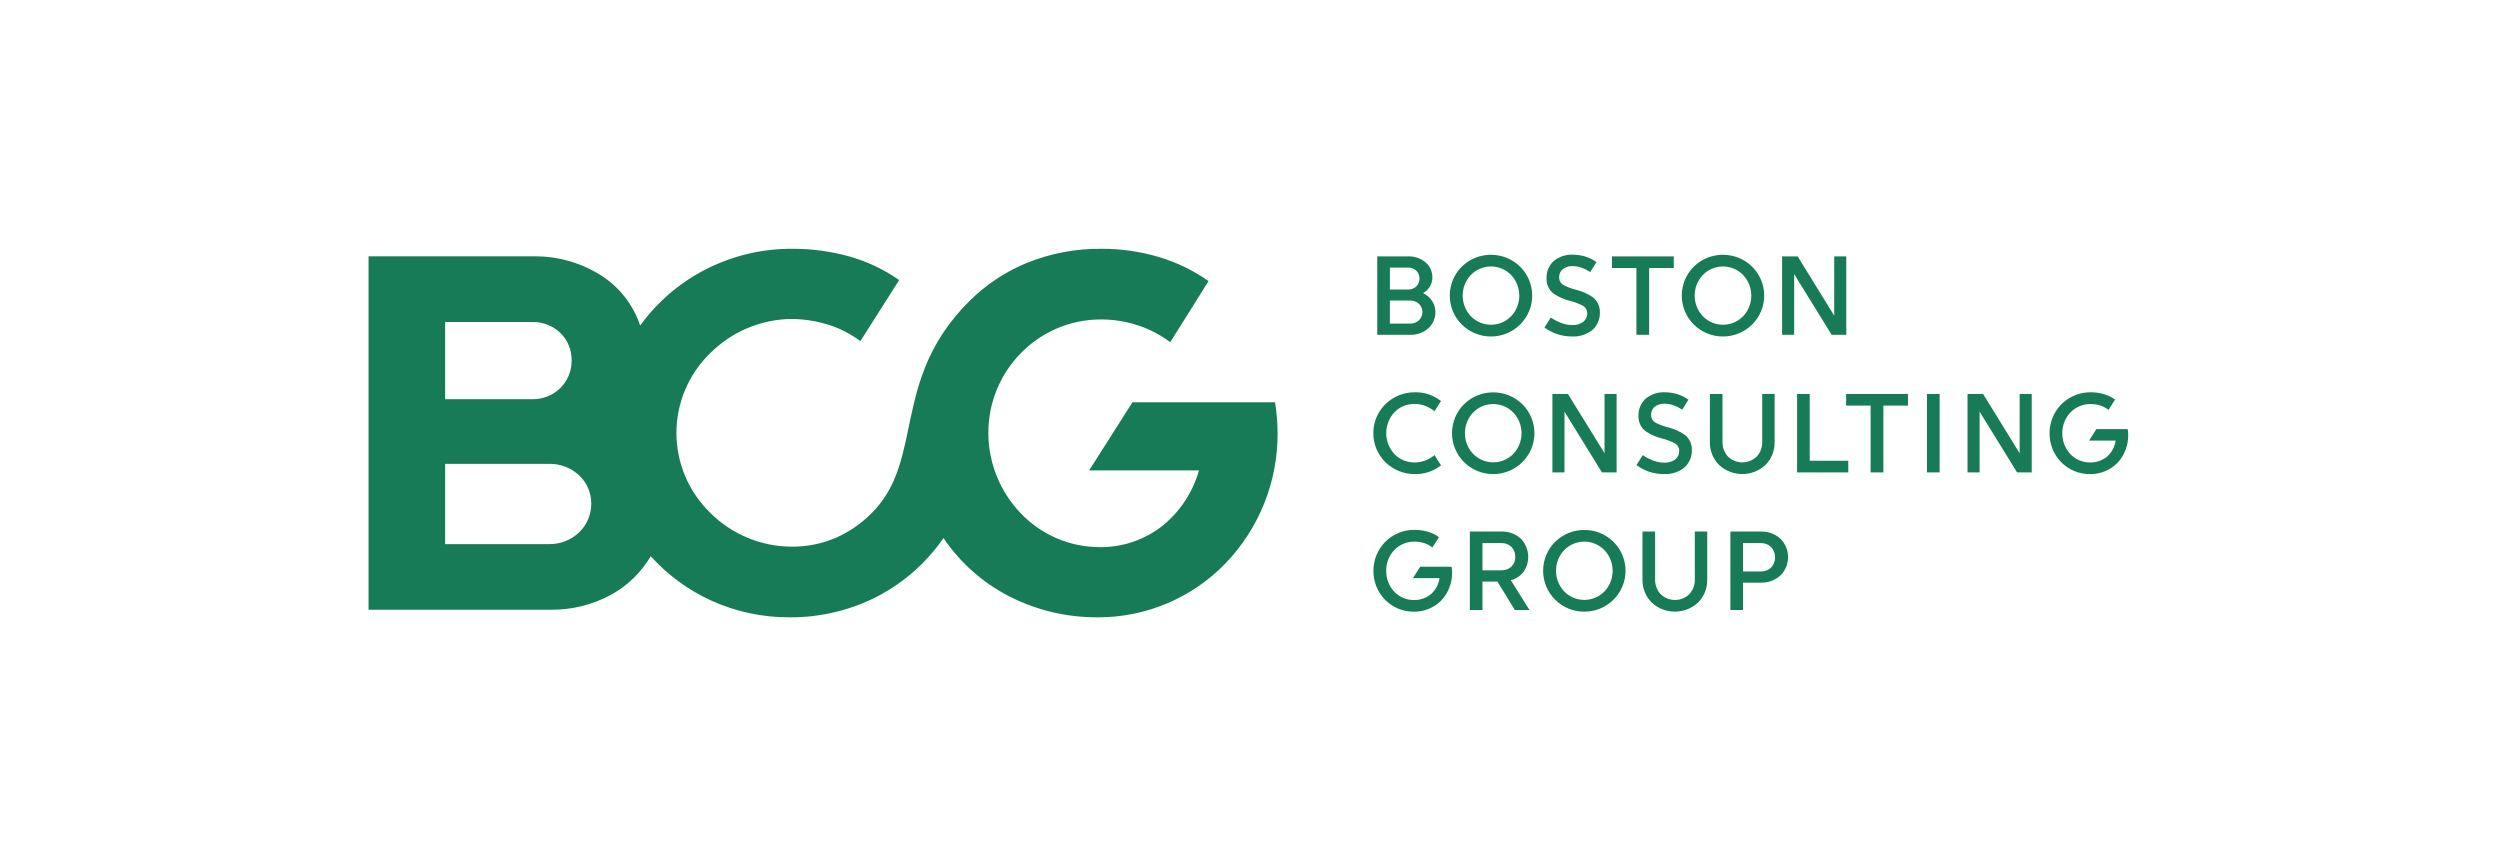 <svg width="407" height="141" viewBox="0 0 407 141" fill="none" xmlns="http://www.w3.org/2000/svg">
<path d="M236.397 93.176C236.431 94.865 235.808 96.502 234.66 97.739C233.476 98.95 231.842 99.616 230.152 99.58C228.397 99.59 226.71 98.89 225.478 97.639C222.942 95.023 222.963 90.793 225.526 88.203C226.785 86.953 228.489 86.254 230.261 86.262C230.99 86.257 231.718 86.355 232.42 86.554C233.082 86.743 233.706 87.046 234.266 87.448L233.729 88.287L233.193 89.125C232.781 88.807 232.315 88.563 231.82 88.405C231.309 88.249 230.776 88.173 230.242 88.179C229.019 88.17 227.845 88.663 226.995 89.543C226.131 90.453 225.656 91.666 225.673 92.921C225.653 94.172 226.113 95.384 226.959 96.307C227.79 97.193 228.956 97.693 230.17 97.682C231.214 97.714 232.232 97.352 233.022 96.67C233.744 95.999 234.215 95.101 234.358 94.124H230.025L230.616 93.194L231.208 92.264H236.307C236.338 92.398 236.361 92.534 236.373 92.672C236.388 92.834 236.397 93.011 236.397 93.176ZM257.919 99.58C256.141 99.586 254.43 98.882 253.169 97.625C251.922 96.379 251.218 94.685 251.218 92.921C251.218 91.156 251.922 89.463 253.169 88.216C255.789 85.627 260.059 85.627 262.679 88.216C263.932 89.46 264.638 91.154 264.638 92.921C264.638 94.687 263.932 96.382 262.679 97.625C261.414 98.882 259.701 99.584 257.919 99.58ZM269.453 94.361C269.434 95.231 269.751 96.077 270.337 96.719C271.63 97.994 273.735 97.994 275.03 96.719C275.615 96.077 275.934 95.233 275.916 94.361V86.535H277.937V94.381C277.961 95.771 277.421 97.115 276.44 98.102C274.323 100.061 271.019 100.061 268.902 98.102C267.917 97.118 267.374 95.774 267.396 94.381V86.535H269.453V94.361ZM241.349 99.305H239.292V86.535H244.445C245.616 86.496 246.758 86.922 247.618 87.72C249.007 89.176 249.187 91.427 248.046 93.086C247.526 93.767 246.788 94.25 245.957 94.453L247.477 96.878L248.998 99.305H246.612L245.201 96.998L243.789 94.69H241.349V99.305ZM283.764 99.305H281.707V86.535H286.66C287.853 86.497 289.013 86.929 289.892 87.739C291.495 89.367 291.495 92.023 289.892 93.65C289.013 94.46 287.853 94.892 286.66 94.855H283.764V99.305ZM257.919 97.664C259.153 97.67 260.339 97.174 261.201 96.29C262.984 94.415 262.981 91.429 261.195 89.557C260.334 88.675 259.154 88.177 257.924 88.177C256.693 88.177 255.513 88.675 254.653 89.557C252.876 91.43 252.876 94.411 254.653 96.284C255.509 97.169 256.689 97.667 257.919 97.664ZM283.764 88.414V93.031H286.66C287.274 93.049 287.869 92.827 288.323 92.413C289.208 91.471 289.208 89.984 288.323 89.044C287.872 88.626 287.275 88.399 286.66 88.414H283.764ZM244.445 92.848C245.037 92.866 245.611 92.654 246.05 92.257C246.477 91.831 246.707 91.245 246.685 90.64C246.704 90.035 246.474 89.451 246.05 89.022C245.616 88.617 245.038 88.398 244.445 88.414H241.349V92.848H244.445ZM270.835 63.858C270.898 63.858 270.961 63.86 271.024 63.863C271.744 63.86 272.459 63.971 273.145 64.191C273.766 64.392 274.352 64.688 274.883 65.067L274.374 65.879L273.864 66.69C273.419 66.396 272.943 66.156 272.442 65.975C271.98 65.81 271.495 65.726 271.006 65.724C270.405 65.687 269.813 65.876 269.344 66.252C268.985 66.585 268.787 67.058 268.802 67.548C268.787 68.084 269.08 68.582 269.555 68.828C270.188 69.153 270.859 69.404 271.552 69.572C272.507 69.807 273.416 70.205 274.235 70.749C275.033 71.343 275.482 72.3 275.43 73.295C275.46 74.349 275.03 75.366 274.253 76.079C273.322 76.847 272.138 77.24 270.932 77.18C270.045 77.189 269.163 77.041 268.326 76.745C267.646 76.494 267.002 76.149 266.417 75.72L267.437 74.097C267.968 74.448 268.534 74.742 269.125 74.975C269.708 75.2 270.328 75.317 270.952 75.32C271.597 75.354 272.236 75.162 272.756 74.774C273.157 74.442 273.385 73.943 273.373 73.422C273.383 72.888 273.087 72.393 272.612 72.15C271.982 71.822 271.314 71.568 270.622 71.397C269.666 71.166 268.756 70.77 267.932 70.227C267.136 69.63 266.69 68.67 266.745 67.676C266.713 66.642 267.124 65.645 267.874 64.935C268.696 64.238 269.736 63.858 270.808 63.858H270.835ZM223.578 70.521C223.571 68.75 224.277 67.047 225.536 65.804C226.816 64.548 228.541 63.849 230.333 63.863C231.875 63.824 233.384 64.326 234.594 65.285L234.066 66.116L233.539 66.945C233.077 66.575 232.562 66.278 232.01 66.065C231.438 65.856 230.833 65.753 230.224 65.76C229.007 65.757 227.84 66.254 226.999 67.136C225.238 69.035 225.238 72.009 226.999 73.908C227.84 74.789 229.007 75.287 230.224 75.284C230.833 75.29 231.438 75.186 232.01 74.978C232.562 74.765 233.077 74.468 233.539 74.097L234.066 74.928L234.594 75.757C233.384 76.716 231.875 77.22 230.333 77.18C228.541 77.193 226.816 76.496 225.536 75.239C224.277 73.995 223.571 72.293 223.578 70.521ZM346.38 69.866C346.413 69.999 346.434 70.136 346.446 70.274C346.463 70.436 346.472 70.613 346.472 70.778C346.506 72.467 345.883 74.103 344.735 75.341C343.551 76.551 341.917 77.217 340.226 77.181C338.471 77.192 336.785 76.491 335.553 75.24C333.017 72.624 333.038 68.394 335.601 65.804C336.858 64.554 338.562 63.855 340.335 63.863C341.065 63.858 341.792 63.956 342.495 64.155C343.157 64.344 343.781 64.647 344.34 65.049L343.804 65.888L343.266 66.726C342.854 66.408 342.39 66.164 341.895 66.006C341.383 65.85 340.851 65.774 340.317 65.78C339.094 65.771 337.918 66.264 337.068 67.145C336.206 68.054 335.731 69.267 335.746 70.523C335.727 71.774 336.188 72.986 337.032 73.908C337.865 74.795 339.029 75.294 340.244 75.284C341.287 75.315 342.305 74.954 343.096 74.271C343.817 73.601 344.289 72.702 344.432 71.726H340.098L340.69 70.796L341.283 69.866H346.38ZM243.087 77.18C241.307 77.187 239.597 76.484 238.337 75.225C237.088 73.98 236.386 72.287 236.386 70.521C236.386 68.757 237.088 67.062 238.337 65.817C240.955 63.228 245.227 63.228 247.847 65.817C249.1 67.059 249.806 68.754 249.806 70.521C249.806 72.288 249.1 73.983 247.847 75.225C246.582 76.482 244.869 77.186 243.087 77.18ZM280.424 64.137V71.963C280.406 72.833 280.722 73.677 281.307 74.321C282.601 75.596 284.707 75.596 286.001 74.321C286.588 73.679 286.907 72.833 286.889 71.963V64.137H288.91V71.981C288.934 73.373 288.393 74.717 287.413 75.702C285.296 77.662 281.99 77.662 279.873 75.702C278.888 74.718 278.345 73.374 278.367 71.981V64.137H280.424ZM315.771 76.906H313.714V64.137H315.771V76.906ZM322.279 76.906H320.314V64.137H322.845L325.822 68.963L328.799 73.788V64.137H330.765V76.906H328.38L325.331 71.963L322.279 67.02V76.906ZM254.699 76.906H252.732V64.137H255.263L261.218 73.787V64.137H263.185V76.906H260.798L254.699 67.019V76.906ZM294.621 75.009H300.903V76.906H292.564V64.137H294.621V75.009ZM310.618 66.033H306.613V76.906H304.537V66.033H300.55V64.137H310.618V66.033ZM243.087 75.264C244.321 75.27 245.505 74.775 246.369 73.892C248.151 72.017 248.148 69.029 246.361 67.158C245.502 66.276 244.321 65.778 243.092 65.778C241.861 65.778 240.68 66.276 239.821 67.158C238.043 69.032 238.043 72.011 239.821 73.886C240.677 74.769 241.857 75.269 243.087 75.264ZM255.961 54.781C257.166 54.839 258.351 54.446 259.282 53.68C260.057 52.966 260.487 51.95 260.458 50.896C260.509 49.901 260.06 48.944 259.264 48.35C258.443 47.806 257.536 47.409 256.581 47.175C255.888 47.005 255.217 46.755 254.584 46.428C254.109 46.183 253.816 45.684 253.831 45.15C253.816 44.659 254.013 44.187 254.373 43.854C254.841 43.477 255.433 43.288 256.033 43.324C256.523 43.326 257.009 43.411 257.47 43.575C257.97 43.756 258.448 43.998 258.892 44.292L259.401 43.48L259.912 42.669C259.381 42.288 258.794 41.994 258.172 41.793C257.488 41.572 256.771 41.461 256.052 41.464C254.904 41.409 253.778 41.793 252.902 42.535C252.152 43.245 251.742 44.244 251.774 45.276C251.717 46.272 252.164 47.232 252.961 47.828C253.783 48.371 254.693 48.767 255.651 48.997C256.341 49.169 257.009 49.422 257.641 49.75C258.115 49.995 258.41 50.489 258.4 51.023C258.412 51.544 258.184 52.042 257.783 52.375C257.264 52.762 256.626 52.955 255.979 52.919C255.355 52.916 254.736 52.801 254.154 52.576C253.561 52.343 252.995 52.049 252.464 51.698L251.955 52.51L251.444 53.321C252.031 53.75 252.673 54.095 253.355 54.344C254.191 54.641 255.073 54.788 255.961 54.781ZM280.493 54.781C282.275 54.787 283.987 54.083 285.252 52.826C286.506 51.584 287.212 49.889 287.212 48.123C287.212 46.356 286.506 44.661 285.252 43.417C282.632 40.83 278.363 40.83 275.743 43.417C274.494 44.664 273.792 46.357 273.792 48.123C273.792 49.886 274.494 51.581 275.743 52.826C277.003 54.083 278.714 54.787 280.493 54.781ZM242.723 54.781C244.505 54.787 246.218 54.083 247.483 52.826C248.736 51.584 249.443 49.889 249.443 48.123C249.443 46.356 248.736 44.661 247.483 43.417C244.863 40.83 240.593 40.83 237.973 43.417C236.724 44.664 236.022 46.357 236.022 48.123C236.022 49.886 236.724 51.581 237.973 52.826C239.234 54.083 240.945 54.787 242.723 54.781ZM229.276 41.737C230.296 41.713 231.288 42.055 232.074 42.705C232.789 43.314 233.199 44.209 233.193 45.15C233.197 45.676 233.055 46.195 232.786 46.647C232.513 47.092 232.133 47.461 231.681 47.721C232.276 48.002 232.783 48.442 233.146 48.991C233.501 49.535 233.687 50.173 233.684 50.822C233.69 51.817 233.274 52.768 232.539 53.438C231.73 54.151 230.682 54.533 229.606 54.508H224.216V41.737H229.276ZM272.489 41.737V43.635H268.483V54.508H266.408V43.635H262.42V41.737H272.489ZM292.656 41.737L295.634 46.563L298.611 51.388V41.737H300.577V54.508H298.192L295.141 49.564L292.091 44.62V54.508H290.126V41.737H292.656ZM242.723 52.865C241.493 52.868 240.313 52.37 239.457 51.485C237.68 49.612 237.68 46.632 239.457 44.758C240.318 43.876 241.497 43.38 242.728 43.38C243.959 43.38 245.138 43.876 245.999 44.758C247.785 46.63 247.788 49.618 246.005 51.493C245.143 52.376 243.957 52.871 242.723 52.865ZM280.493 52.865C279.262 52.868 278.083 52.37 277.226 51.485C275.449 49.612 275.449 46.632 277.226 44.758C278.087 43.876 279.267 43.38 280.498 43.38C281.728 43.38 282.908 43.876 283.767 44.758C285.555 46.63 285.558 49.618 283.775 51.493C282.912 52.376 281.727 52.871 280.493 52.865ZM229.612 48.925C229.603 48.925 229.595 48.925 229.586 48.925H226.273V52.682H229.586C230.115 52.691 230.625 52.495 231.01 52.133C231.369 51.784 231.571 51.302 231.571 50.8C231.571 50.299 231.369 49.818 231.01 49.468C230.636 49.12 230.145 48.926 229.636 48.925H229.612ZM229.282 43.561C229.275 43.561 229.267 43.561 229.26 43.561H226.273V47.137H229.26C229.749 47.148 230.225 46.965 230.582 46.626C231.266 45.919 231.266 44.779 230.582 44.073C230.237 43.744 229.779 43.561 229.305 43.561H229.282Z" fill="#177B57"/>
<path d="M72.47 88.582V75.513H89.451C91.235 75.495 92.961 76.161 94.271 77.373C95.548 78.571 96.269 80.253 96.26 82.006C96.266 83.772 95.546 85.464 94.271 86.681C92.97 87.915 91.242 88.595 89.451 88.582H72.47ZM72.47 64.994V52.418H86.662C88.351 52.391 89.984 53.026 91.215 54.185C92.417 55.361 93.085 56.983 93.061 58.666C93.082 60.359 92.414 61.991 91.215 63.185C89.995 64.365 88.357 65.016 86.662 64.994H72.47ZM207.991 70.5C207.991 69.638 207.949 68.795 207.878 67.962C207.806 67.13 207.704 66.308 207.581 65.487H184.365L180.838 71.034L177.311 76.582H195.194C194.2 80.098 192.152 83.227 189.328 85.54C186.404 87.87 182.768 89.117 179.032 89.075C174.182 89.071 169.538 87.081 166.184 83.568C162.788 80.038 160.893 75.319 160.904 70.418C160.907 65.564 162.824 60.9 166.235 57.452C169.65 53.969 174.324 52.006 179.197 52.007C181.287 51.998 183.366 52.331 185.349 52.994C187.202 53.623 188.946 54.538 190.517 55.706L193.635 50.734L196.752 45.761C194.312 44.043 191.611 42.729 188.753 41.868C185.68 40.947 182.488 40.486 179.279 40.501C175.119 40.465 170.994 41.251 167.138 42.813C163.606 44.27 160.399 46.419 157.704 49.13C151.346 55.501 149.561 61.932 148.29 67.85C147.019 73.767 146.26 79.171 141.953 83.487C140.248 85.23 138.221 86.624 135.985 87.595C133.746 88.537 131.338 89.012 128.91 88.993C123.921 88.991 119.134 87.002 115.609 83.466C112.105 80.062 110.124 75.375 110.124 70.485C110.124 65.594 112.105 60.908 115.609 57.505C119.141 53.972 123.92 51.968 128.91 51.925C130.97 51.949 133.015 52.279 134.981 52.901C136.812 53.489 138.53 54.382 140.067 55.541L143.224 50.569L146.383 45.596C143.947 43.888 141.245 42.6 138.385 41.785C135.303 40.912 132.112 40.48 128.91 40.501C123.971 40.488 119.102 41.668 114.717 43.944C110.564 46.102 106.968 49.201 104.218 52.994C103.108 49.661 100.897 46.806 97.952 44.899C94.635 42.771 90.764 41.67 86.826 41.734H60V99.266H89.615C93.04 99.31 96.422 98.479 99.439 96.851C102.132 95.378 104.379 93.202 105.939 90.554C108.715 93.629 112.096 96.098 115.865 97.807C119.837 99.596 124.145 100.514 128.5 100.499C133.551 100.54 138.536 99.341 143.019 97.006C147.248 94.763 150.877 91.535 153.602 87.595C156.268 91.544 159.874 94.768 164.092 96.976C168.605 99.322 173.62 100.531 178.704 100.499C186.551 100.531 194.078 97.348 199.531 91.694C204.997 86.005 208.033 78.396 207.991 70.5Z" fill="#177B57"/>
</svg>
